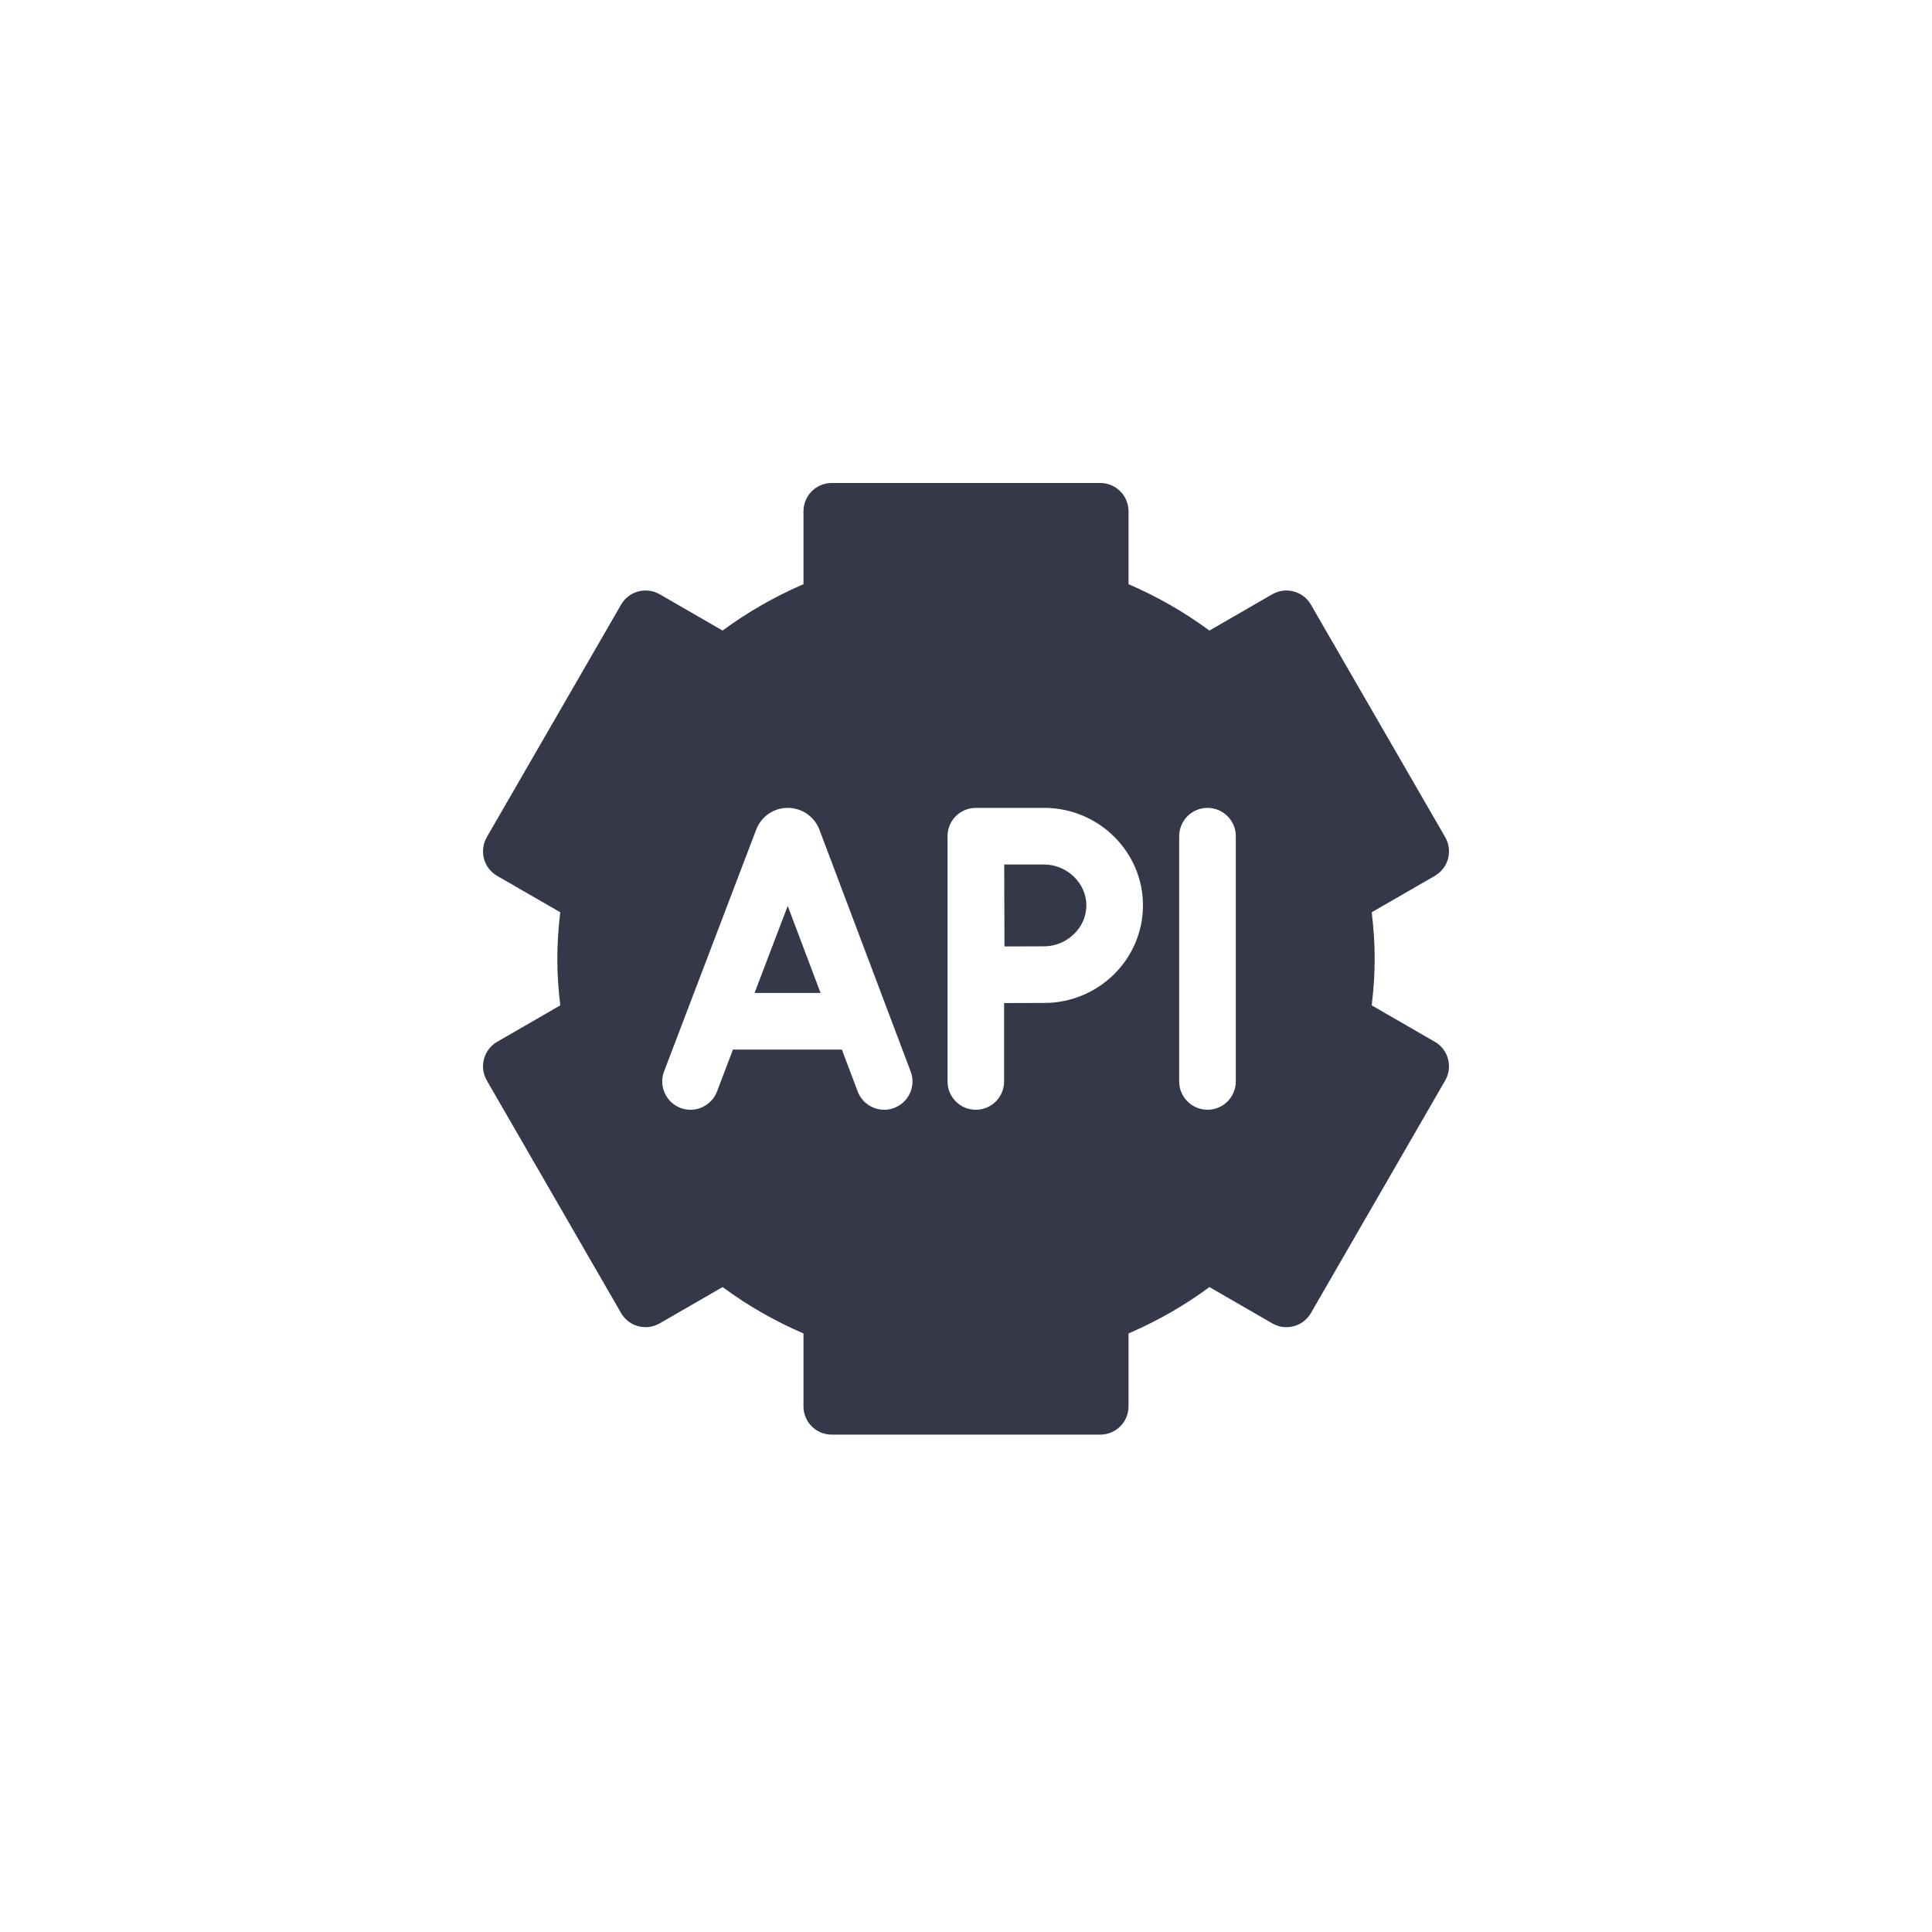 <?xml version="1.0" encoding="UTF-8"?>
<svg width="32px" height="32px" viewBox="0 0 32 32" version="1.1" xmlns="http://www.w3.org/2000/svg" xmlns:xlink="http://www.w3.org/1999/xlink">
    <title>icon-full-api</title>
    <g id="Navigation" stroke="none" stroke-width="1" fill="none" fill-rule="evenodd">
        <g id="Complycude---Navigation" transform="translate(-256, -838)">
            <g id="icon-full-api" transform="translate(256, 838)">
                <rect id="bounds" x="0" y="0" width="32" height="32" rx="2"></rect>
                <path d="M18.224,8 C18.479,8 18.687,8.205 18.692,8.459 L18.692,8.469 L18.692,9.676 C19.158,9.877 19.594,10.125 19.994,10.417 L20.032,10.444 L21.073,9.843 C21.294,9.716 21.576,9.789 21.708,10.006 L21.713,10.015 L23.937,13.866 C24.065,14.088 23.992,14.369 23.775,14.501 L23.766,14.507 L22.72,15.11 C22.753,15.381 22.769,15.636 22.769,15.881 C22.769,16.112 22.755,16.351 22.725,16.604 L22.72,16.652 L23.766,17.256 C23.987,17.383 24.064,17.664 23.942,17.887 L23.937,17.896 L21.713,21.748 C21.586,21.969 21.305,22.047 21.082,21.924 L21.073,21.919 L20.032,21.318 C19.633,21.613 19.199,21.864 18.736,22.067 L18.692,22.086 L18.692,23.294 C18.692,23.549 18.488,23.757 18.233,23.762 L18.224,23.762 L13.776,23.762 C13.521,23.762 13.313,23.558 13.308,23.303 L13.308,23.294 L13.308,22.086 C12.842,21.885 12.406,21.637 12.006,21.345 L11.968,21.318 L10.927,21.919 C10.706,22.047 10.424,21.974 10.292,21.757 L10.287,21.748 L8.063,17.896 C7.935,17.675 8.008,17.393 8.225,17.261 L8.234,17.256 L9.28,16.652 C9.247,16.381 9.231,16.127 9.231,15.881 C9.231,15.65 9.245,15.411 9.274,15.158 L9.28,15.11 L8.234,14.507 C8.013,14.379 7.936,14.098 8.058,13.876 L8.063,13.866 L10.287,10.015 C10.414,9.794 10.695,9.716 10.918,9.838 L10.927,9.843 L11.968,10.444 C12.367,10.15 12.801,9.899 13.264,9.695 L13.308,9.676 L13.308,8.469 C13.308,8.213 13.512,8.005 13.767,8 L13.776,8 L18.224,8 Z M13.048,13.381 L13.048,13.381 C12.823,13.381 12.622,13.514 12.534,13.719 L12.529,13.731 L12.529,13.731 L10.999,17.746 L10.999,17.746 C10.907,17.988 11.029,18.258 11.271,18.351 C11.509,18.441 11.776,18.324 11.872,18.089 L11.876,18.079 L12.14,17.384 L13.944,17.384 L14.206,18.078 C14.277,18.266 14.456,18.381 14.645,18.381 C14.7,18.381 14.756,18.372 14.81,18.351 C15.049,18.261 15.172,17.996 15.087,17.757 L13.567,13.729 L13.567,13.729 C13.48,13.518 13.276,13.381 13.048,13.381 Z M17.294,13.381 L16.162,13.381 C16.038,13.381 15.918,13.431 15.83,13.519 C15.745,13.604 15.697,13.719 15.694,13.839 L15.694,13.851 L15.694,17.912 C15.694,18.171 15.904,18.381 16.162,18.381 C16.418,18.381 16.626,18.177 16.631,17.922 L16.631,17.912 L16.631,16.614 L17.149,16.612 L17.149,16.612 L17.253,16.612 L17.253,16.612 L17.294,16.612 C18.197,16.612 18.931,15.887 18.931,14.996 C18.931,14.115 18.211,13.396 17.321,13.381 L17.294,13.381 Z M20,13.381 C19.744,13.381 19.537,13.586 19.531,13.84 L19.531,13.85 L19.531,17.912 C19.531,18.171 19.741,18.381 20,18.381 C20.256,18.381 20.463,18.177 20.469,17.922 L20.469,17.912 L20.469,13.85 C20.469,13.591 20.259,13.381 20,13.381 Z M13.047,15.005 L13.591,16.446 L12.498,16.446 L13.047,15.005 Z M17.294,14.319 C17.673,14.319 17.994,14.629 17.994,14.996 C17.994,15.36 17.68,15.668 17.305,15.674 L17.294,15.674 L17.065,15.675 L17.065,15.675 L16.637,15.676 L16.637,15.676 L16.633,14.319 L17.294,14.319 Z" id="Shape" fill="#353848" fill-rule="nonzero"></path>
            </g>
        </g>
    </g>
</svg>